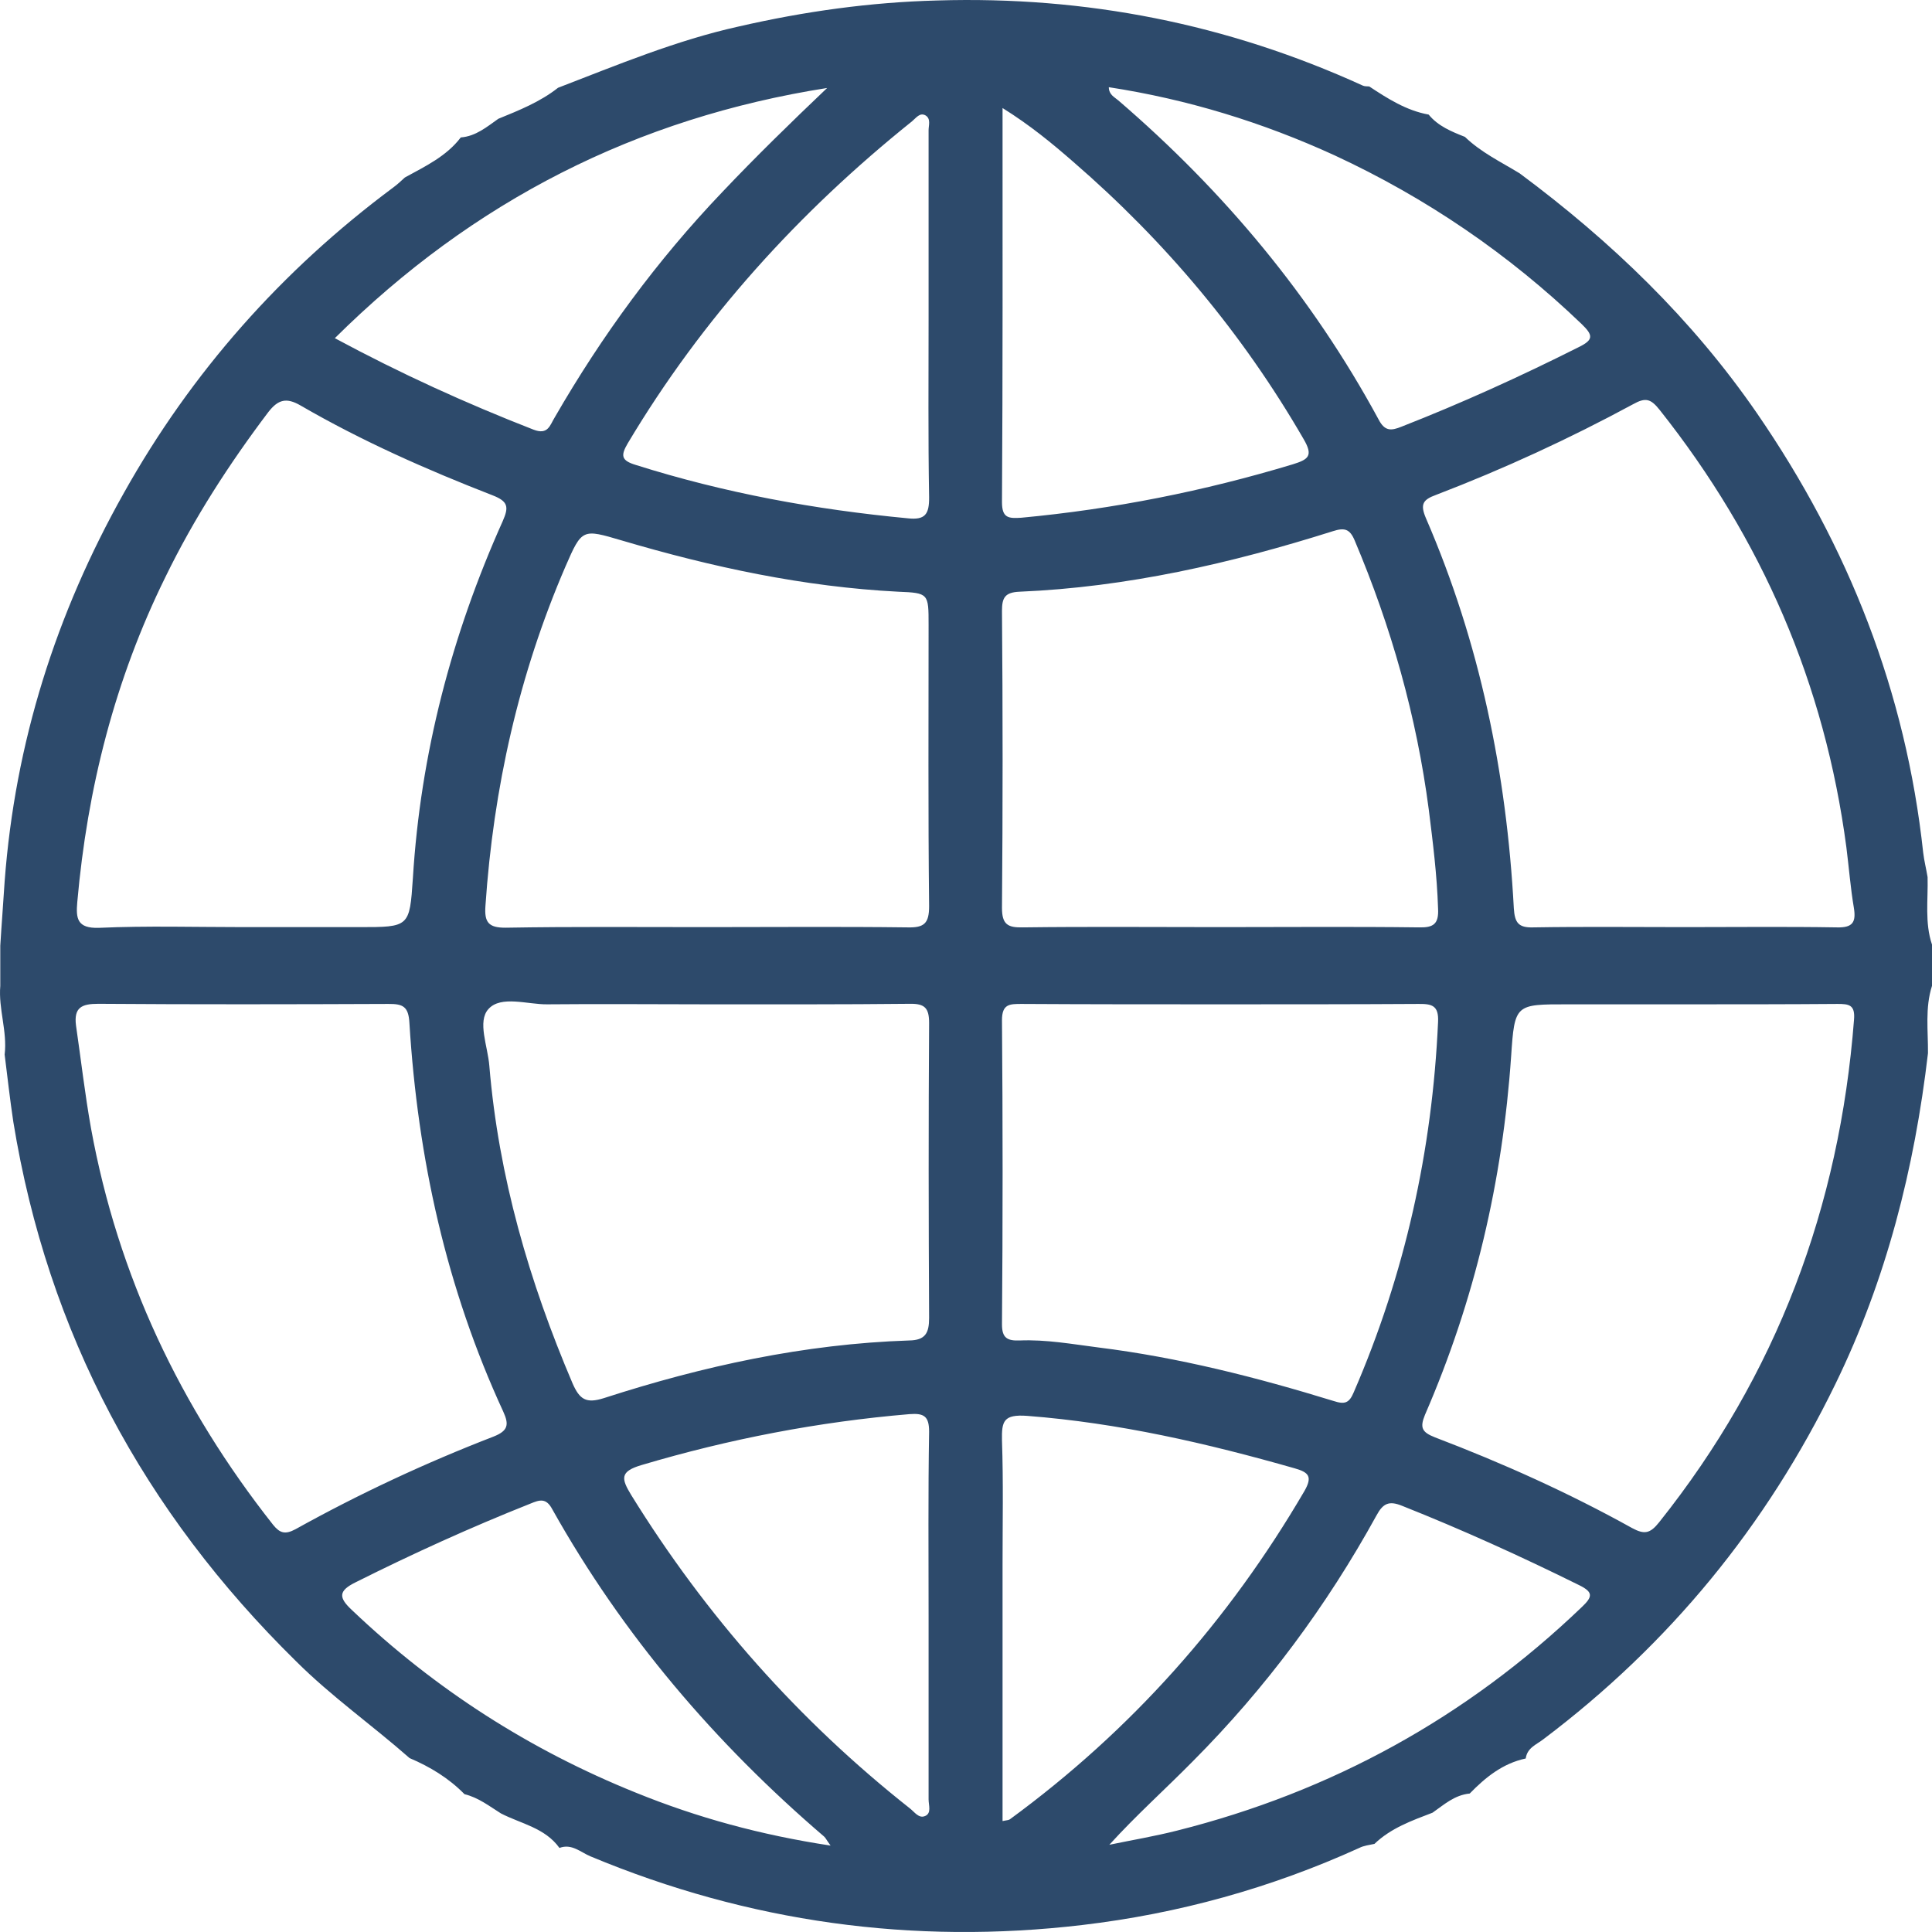 <?xml version="1.0" encoding="UTF-8"?> <svg xmlns="http://www.w3.org/2000/svg" xmlns:xlink="http://www.w3.org/1999/xlink" width="74px" height="74px" viewBox="0 0 74 74"> <!-- Generator: Sketch 59.1 (86144) - https://sketch.com --> <title>Fill 7</title> <desc>Created with Sketch.</desc> <g id="Page-1" stroke="none" stroke-width="1" fill="none" fill-rule="evenodd"> <g id="Artboard" transform="translate(-634, -149)" fill="#2D4A6B"> <path d="M676.49,219.659 C677.355,219.48 678.219,219.335 679.077,219.118 C684.998,217.629 690.179,214.781 694.589,210.552 C695.001,210.162 695.031,209.985 694.493,209.719 C692.266,208.617 690.003,207.589 687.698,206.674 C687.209,206.477 686.975,206.573 686.721,207.048 C684.815,210.511 682.478,213.662 679.683,216.466 C678.639,217.526 677.523,218.523 676.49,219.659 L676.49,219.659 Z M676.47,152.34 C676.475,152.631 676.685,152.716 676.835,152.847 C680.88,156.323 684.256,160.362 686.804,165.068 C687.045,165.532 687.294,165.498 687.683,165.342 C689.987,164.44 692.248,163.413 694.464,162.298 C695.036,162.019 695.031,161.846 694.582,161.413 C691.787,158.729 688.626,156.577 685.116,154.949 C682.353,153.684 679.482,152.803 676.47,152.34 L676.47,152.34 Z M665.813,219.69 C665.658,219.48 665.627,219.398 665.565,219.344 C661.389,215.766 657.859,211.635 655.154,206.809 C654.917,206.363 654.67,206.445 654.311,206.594 C652.035,207.498 649.814,208.507 647.628,209.602 C646.944,209.936 646.968,210.197 647.491,210.68 C650.662,213.697 654.29,216.025 658.354,217.663 C660.71,218.62 663.135,219.284 665.813,219.69 L665.813,219.69 Z M665.681,152.37 C658.394,153.516 652.137,156.681 646.825,161.953 C649.352,163.313 651.854,164.45 654.434,165.456 C654.998,165.673 655.062,165.283 655.252,164.979 C657.055,161.854 659.171,158.968 661.662,156.36 C662.945,155.005 664.3,153.684 665.681,152.37 L665.681,152.37 Z M669.567,210.891 C669.567,208.535 669.547,206.194 669.587,203.837 C669.587,203.243 669.391,203.121 668.829,203.165 C665.35,203.458 661.935,204.116 658.579,205.113 C657.734,205.361 657.792,205.632 658.178,206.265 C661.039,210.891 664.593,214.901 668.849,218.264 C669.03,218.403 669.191,218.664 669.435,218.557 C669.687,218.45 669.567,218.145 669.567,217.919 L669.567,210.891 Z M669.567,161.196 L669.567,153.988 C669.567,153.8 669.663,153.55 669.45,153.42 C669.23,153.299 669.09,153.516 668.932,153.647 C664.593,157.127 660.897,161.196 658.04,165.987 C657.77,166.451 657.792,166.64 658.354,166.809 C661.755,167.884 665.223,168.517 668.766,168.852 C669.435,168.927 669.592,168.698 669.587,168.05 C669.547,165.754 669.567,163.47 669.567,161.196 L669.567,161.196 Z M672.4,218.75 C672.579,218.715 672.643,218.715 672.687,218.679 C677.328,215.279 681.058,211.082 683.963,206.109 C684.283,205.551 684.121,205.393 683.596,205.242 C680.23,204.281 676.842,203.501 673.346,203.231 C672.433,203.165 672.364,203.436 672.378,204.172 C672.433,205.768 672.4,207.357 672.4,208.954 L672.4,218.75 Z M672.4,153.138 C672.4,158.285 672.41,163.26 672.378,168.233 C672.378,168.852 672.637,168.861 673.121,168.83 C676.651,168.5 680.113,167.813 683.515,166.785 C684.121,166.597 684.305,166.46 683.935,165.824 C681.598,161.78 678.639,158.254 675.115,155.204 C674.297,154.491 673.461,153.8 672.4,153.138 L672.4,153.138 Z M680.723,184.511 C683.267,184.511 685.809,184.489 688.359,184.521 C688.9,184.533 689.114,184.394 689.081,183.797 C689.041,182.523 688.883,181.268 688.726,180.014 C688.26,176.444 687.289,173.015 685.887,169.7 C685.7,169.256 685.496,169.203 685.052,169.346 C681.141,170.582 677.16,171.491 673.048,171.664 C672.491,171.688 672.378,171.896 672.378,172.393 C672.41,176.197 672.41,179.98 672.378,183.775 C672.378,184.412 672.603,184.533 673.175,184.521 C675.684,184.489 678.214,184.511 680.723,184.511 L680.723,184.511 Z M680.767,187.468 C678.219,187.468 675.676,187.468 673.128,187.453 C672.672,187.453 672.378,187.453 672.378,188.075 C672.41,191.953 672.41,195.833 672.378,199.73 C672.378,200.252 672.587,200.36 673.056,200.343 C674.064,200.301 675.064,200.482 676.07,200.611 C679.131,200.991 682.12,201.751 685.076,202.66 C685.507,202.801 685.677,202.745 685.853,202.324 C687.813,197.802 688.861,193.059 689.081,188.144 C689.114,187.5 688.831,187.448 688.325,187.453 C685.809,187.468 683.284,187.468 680.767,187.468 L680.767,187.468 Z M661.029,184.511 C663.597,184.511 666.179,184.489 668.753,184.521 C669.398,184.538 669.587,184.372 669.587,183.709 C669.547,180.11 669.567,176.52 669.567,172.927 C669.567,171.733 669.567,171.71 668.406,171.664 C664.791,171.479 661.278,170.724 657.812,169.7 C656.307,169.256 656.292,169.242 655.662,170.691 C653.87,174.843 652.899,179.191 652.594,183.69 C652.546,184.327 652.709,184.538 653.374,184.533 C655.931,184.489 658.479,184.511 661.029,184.511 L661.029,184.511 Z M661.12,187.468 C659.07,187.468 657.001,187.448 654.954,187.468 C654.199,187.475 653.188,187.117 652.709,187.648 C652.274,188.124 652.685,189.075 652.743,189.828 C653.097,194.069 654.27,198.093 655.931,201.988 C656.202,202.604 656.449,202.767 657.131,202.551 C660.931,201.322 664.808,200.476 668.82,200.343 C669.45,200.335 669.587,200.052 669.587,199.479 C669.567,195.719 669.562,191.953 669.587,188.182 C669.587,187.614 669.425,187.437 668.849,187.448 C666.271,187.475 663.689,187.468 661.12,187.468 L661.12,187.468 Z M643.341,184.511 L647.758,184.511 C649.682,184.511 649.688,184.511 649.814,182.64 C650.107,177.872 651.299,173.322 653.254,168.964 C653.495,168.418 653.466,168.205 652.865,167.971 C650.335,166.987 647.857,165.892 645.501,164.525 C644.977,164.225 644.658,164.291 644.274,164.788 C642.779,166.767 641.431,168.852 640.341,171.091 C638.399,175.028 637.344,179.198 636.96,183.554 C636.906,184.17 636.946,184.567 637.791,184.538 C639.626,184.456 641.491,184.511 643.341,184.511 L643.341,184.511 Z M636.911,188.277 C637.102,189.584 637.251,190.902 637.486,192.216 C638.516,197.866 640.91,202.907 644.462,207.406 C644.716,207.718 644.917,207.789 645.319,207.572 C647.758,206.216 650.296,205.032 652.907,204.023 C653.459,203.803 653.506,203.57 653.276,203.068 C651.099,198.354 650,193.369 649.682,188.189 C649.648,187.549 649.435,187.448 648.872,187.453 C645.156,187.468 641.465,187.475 637.766,187.448 C637.134,187.448 636.823,187.583 636.911,188.277 L636.911,188.277 Z M698.541,184.511 C700.473,184.511 702.418,184.489 704.356,184.521 C704.964,184.538 705.096,184.321 705.008,183.775 C704.878,183.008 704.819,182.23 704.72,181.45 C703.894,175.203 701.49,169.641 697.567,164.698 C697.227,164.271 697.029,164.215 696.55,164.483 C694.107,165.804 691.599,166.96 689.007,167.954 C688.499,168.139 688.386,168.311 688.618,168.852 C690.683,173.621 691.706,178.621 691.983,183.79 C692.019,184.339 692.154,184.538 692.727,184.521 C694.667,184.489 696.602,184.511 698.541,184.511 L698.541,184.511 Z M698.571,187.468 L694.049,187.468 C692.039,187.468 692.014,187.453 691.88,189.455 C691.553,194.224 690.487,198.799 688.579,203.192 C688.377,203.686 688.465,203.857 688.958,204.052 C691.553,205.041 694.083,206.178 696.509,207.526 C696.983,207.783 697.203,207.742 697.549,207.306 C702.051,201.663 704.458,195.231 705.013,188.058 C705.062,187.485 704.819,187.453 704.387,187.453 C702.448,187.468 700.513,187.468 698.571,187.468 L698.571,187.468 Z M634.178,182.759 C634.576,177.448 636.144,172.505 638.743,167.884 C641.338,163.25 644.794,159.358 649.054,156.187 C649.218,156.068 649.365,155.929 649.506,155.799 C650.283,155.373 651.099,154.988 651.649,154.264 C652.225,154.22 652.651,153.857 653.087,153.55 C653.884,153.225 654.692,152.901 655.374,152.362 C657.651,151.485 659.911,150.542 662.302,150.013 C664.808,149.438 667.336,149.084 669.904,149.018 C675.596,148.846 681.019,149.916 686.195,152.277 C686.262,152.311 686.366,152.306 686.445,152.311 C687.148,152.775 687.866,153.235 688.721,153.389 C689.081,153.83 689.593,154.039 690.109,154.242 C690.724,154.836 691.492,155.204 692.204,155.638 C695.713,158.244 698.818,161.229 701.304,164.84 C704.803,169.927 706.999,175.503 707.663,181.66 C707.699,181.97 707.78,182.282 707.831,182.596 C707.854,183.463 707.717,184.339 708,185.18 L708,186.761 C707.729,187.604 707.854,188.479 707.846,189.34 C707.33,193.752 706.251,198.007 704.301,202.009 C701.654,207.45 697.936,211.981 693.121,215.612 C692.852,215.824 692.495,215.939 692.439,216.354 C691.553,216.543 690.898,217.077 690.294,217.696 C689.706,217.755 689.308,218.125 688.87,218.43 C688.066,218.738 687.275,219.02 686.645,219.625 C686.445,219.669 686.239,219.69 686.063,219.78 C682.678,221.318 679.131,222.299 675.456,222.732 C668.966,223.497 662.669,222.627 656.622,220.105 C656.239,219.946 655.899,219.603 655.428,219.78 C654.874,219.008 653.957,218.855 653.188,218.459 C652.743,218.181 652.328,217.852 651.791,217.721 C651.195,217.112 650.479,216.675 649.688,216.339 C648.253,215.076 646.693,213.98 645.339,212.629 C639.516,206.908 635.826,200.062 634.51,191.968 C634.381,191.11 634.285,190.244 634.178,189.393 C634.285,188.501 633.936,187.648 634.011,186.761 L634.011,185.224 C634.06,184.399 634.127,183.575 634.178,182.759 L634.178,182.759 Z" id="Fill-7"></path> </g> </g> </svg> 